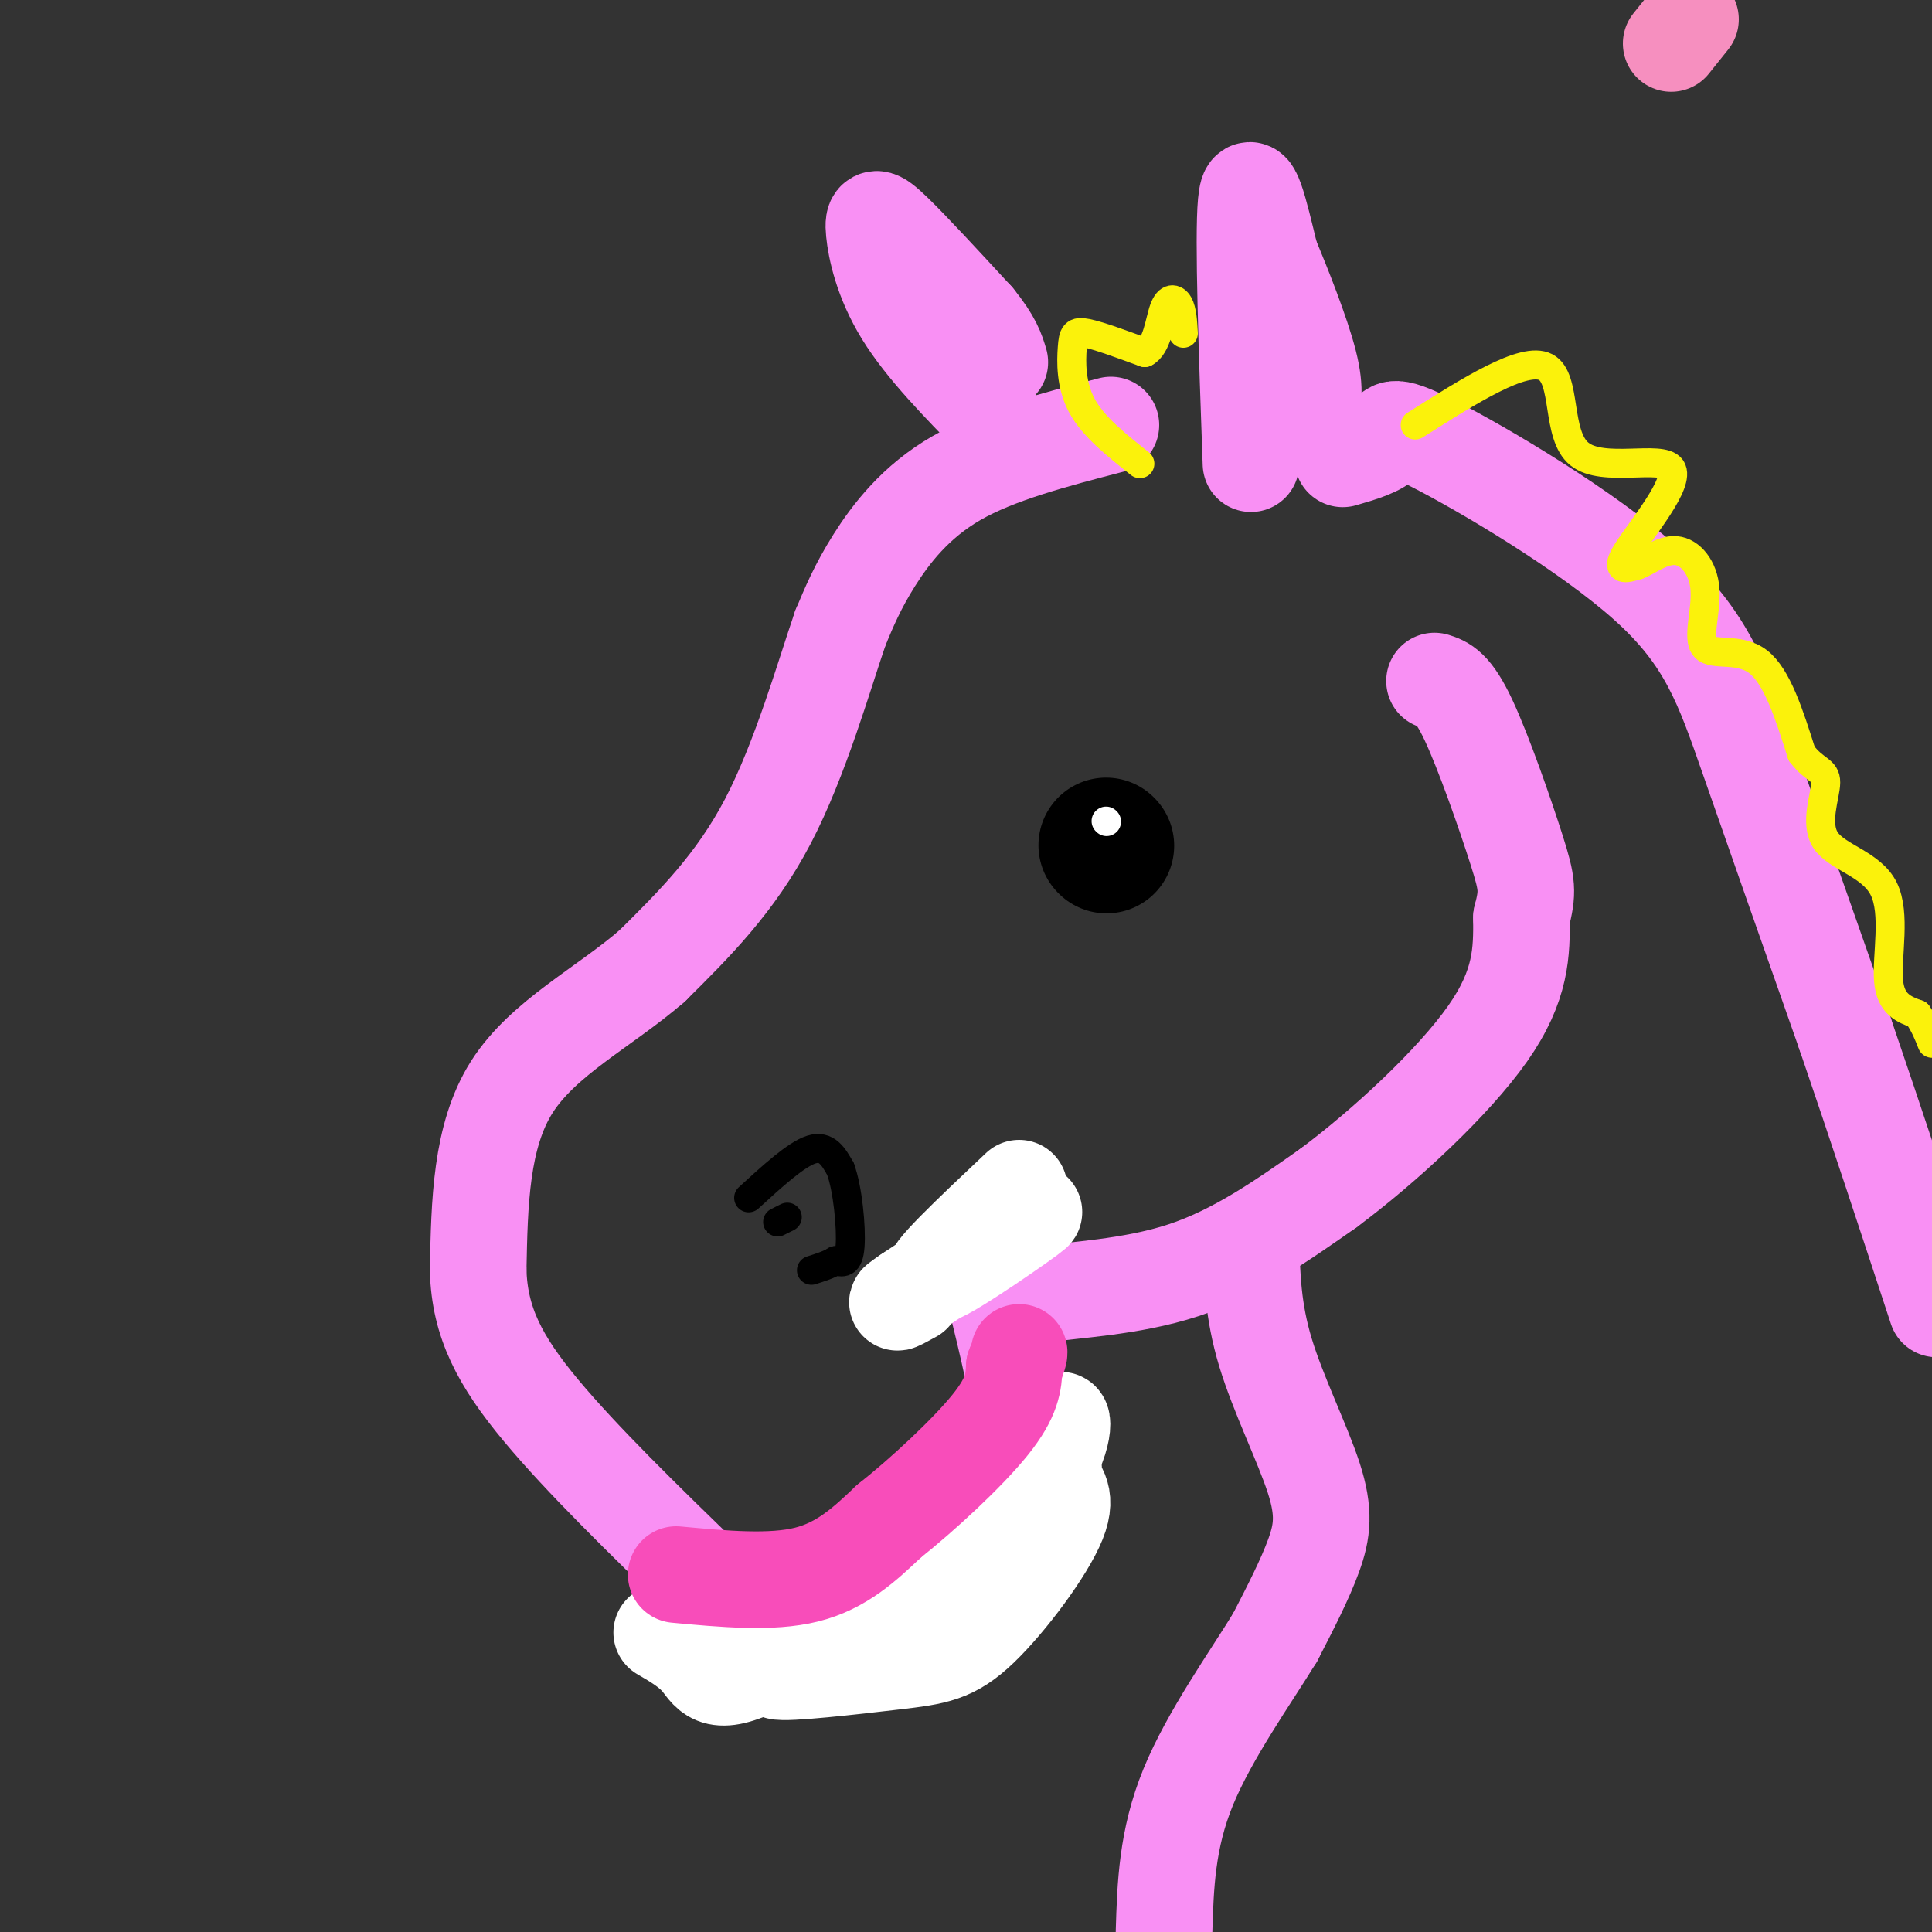 <svg viewBox='0 0 400 400' version='1.1' xmlns='http://www.w3.org/2000/svg' xmlns:xlink='http://www.w3.org/1999/xlink'><rect x="0" y="0" width="400" height="400" fill="#333333" stroke="none"/><g fill='none' stroke='rgb(249,144,244)' stroke-width='20' stroke-linecap='round' stroke-linejoin='round'><path d='M230,88c-11.778,3.067 -23.556,6.133 -32,11c-8.444,4.867 -13.556,11.533 -17,17c-3.444,5.467 -5.222,9.733 -7,14'/><path d='M174,130c-3.356,9.733 -8.244,27.067 -15,40c-6.756,12.933 -15.378,21.467 -24,30'/><path d='M135,200c-9.867,8.533 -22.533,14.867 -29,25c-6.467,10.133 -6.733,24.067 -7,38'/><path d='M99,263c0.289,10.800 4.511,18.800 13,29c8.489,10.200 21.244,22.600 34,35'/><path d='M146,327c16.356,8.200 40.244,11.200 52,9c11.756,-2.200 11.378,-9.600 11,-17'/><path d='M209,319c2.644,-5.978 3.756,-12.422 3,-21c-0.756,-8.578 -3.378,-19.289 -6,-30'/><path d='M206,268c-1.000,-5.000 -0.500,-2.500 0,0'/><path d='M211,272c-0.444,-1.511 -0.889,-3.022 5,-4c5.889,-0.978 18.111,-1.422 29,-5c10.889,-3.578 20.444,-10.289 30,-17'/><path d='M275,246c11.689,-8.689 25.911,-21.911 33,-32c7.089,-10.089 7.044,-17.044 7,-24'/><path d='M315,190c1.369,-5.369 1.292,-6.792 -1,-14c-2.292,-7.208 -6.798,-20.202 -10,-27c-3.202,-6.798 -5.101,-7.399 -7,-8'/><path d='M206,87c-7.333,-7.482 -14.667,-14.964 -19,-22c-4.333,-7.036 -5.667,-13.625 -6,-17c-0.333,-3.375 0.333,-3.536 4,0c3.667,3.536 10.333,10.768 17,18'/><path d='M202,66c3.667,4.500 4.333,6.750 5,9'/><path d='M259,96c-0.833,-23.417 -1.667,-46.833 -1,-54c0.667,-7.167 2.833,1.917 5,11'/><path d='M263,53c2.556,6.111 6.444,15.889 8,22c1.556,6.111 0.778,8.556 0,11'/><path d='M278,95c3.869,-1.121 7.738,-2.242 9,-4c1.262,-1.758 -0.085,-4.152 10,1c10.085,5.152 31.600,17.848 44,29c12.400,11.152 15.686,20.758 21,36c5.314,15.242 12.657,36.121 20,57'/><path d='M382,214c6.500,19.000 12.750,38.000 19,57'/><path d='M259,257c0.185,7.155 0.369,14.310 3,23c2.631,8.690 7.708,18.917 10,26c2.292,7.083 1.798,11.024 0,16c-1.798,4.976 -4.899,10.988 -8,17'/><path d='M264,339c-5.022,8.200 -13.578,20.200 -18,31c-4.422,10.800 -4.711,20.400 -5,30'/></g>
<g fill='none' stroke='rgb(255,255,255)' stroke-width='20' stroke-linecap='round' stroke-linejoin='round'><path d='M137,338c2.978,1.733 5.956,3.467 8,6c2.044,2.533 3.156,5.867 14,0c10.844,-5.867 31.422,-20.933 52,-36'/><path d='M211,308c9.356,-6.237 6.744,-3.831 7,-2c0.256,1.831 3.378,3.087 1,9c-2.378,5.913 -10.256,16.482 -16,22c-5.744,5.518 -9.354,5.986 -18,7c-8.646,1.014 -22.327,2.576 -24,2c-1.673,-0.576 8.664,-3.288 19,-6'/><path d='M180,340c8.624,-3.803 20.684,-10.309 27,-13c6.316,-2.691 6.889,-1.567 8,-8c1.111,-6.433 2.761,-20.424 4,-24c1.239,-3.576 2.068,3.264 -4,11c-6.068,7.736 -19.034,16.368 -32,25'/><path d='M211,246c-9.978,9.422 -19.956,18.844 -17,18c2.956,-0.844 18.844,-11.956 20,-13c1.156,-1.044 -12.422,7.978 -26,17'/><path d='M188,268c-4.167,2.833 -1.583,1.417 1,0'/></g>
<g fill='none' stroke='rgb(246,143,191)' stroke-width='20' stroke-linecap='round' stroke-linejoin='round'><path d='M350,4c0.000,0.000 -4.000,5.000 -4,5'/></g>
<g fill='none' stroke='rgb(248,77,186)' stroke-width='20' stroke-linecap='round' stroke-linejoin='round'><path d='M140,326c9.833,0.917 19.667,1.833 27,0c7.333,-1.833 12.167,-6.417 17,-11'/><path d='M184,315c7.089,-5.622 16.311,-14.178 21,-20c4.689,-5.822 4.844,-8.911 5,-12'/><path d='M210,283c1.000,-2.500 1.000,-2.750 1,-3'/></g>
<g fill='none' stroke='rgb(0,0,0)' stroke-width='28' stroke-linecap='round' stroke-linejoin='round'><path d='M229,175c0.000,0.000 0.100,0.100 0.1,0.1'/></g>
<g fill='none' stroke='rgb(255,255,255)' stroke-width='6' stroke-linecap='round' stroke-linejoin='round'><path d='M229,170c0.000,0.000 0.100,0.100 0.1,0.1'/></g>
<g fill='none' stroke='rgb(0,0,0)' stroke-width='6' stroke-linecap='round' stroke-linejoin='round'><path d='M155,248c4.917,-4.500 9.833,-9.000 13,-10c3.167,-1.000 4.583,1.500 6,4'/><path d='M174,242c1.511,4.044 2.289,12.156 2,16c-0.289,3.844 -1.644,3.422 -3,3'/><path d='M173,261c-1.333,0.833 -3.167,1.417 -5,2'/><path d='M161,253c0.000,0.000 2.000,-1.000 2,-1'/></g>
<g fill='none' stroke='rgb(251,242,11)' stroke-width='6' stroke-linecap='round' stroke-linejoin='round'><path d='M236,96c-4.827,-3.827 -9.655,-7.655 -12,-12c-2.345,-4.345 -2.208,-9.208 -2,-12c0.208,-2.792 0.488,-3.512 3,-3c2.512,0.512 7.256,2.256 12,4'/><path d='M237,73c2.595,-1.286 3.083,-6.500 4,-9c0.917,-2.500 2.262,-2.286 3,-1c0.738,1.286 0.869,3.643 1,6'/><path d='M293,88c11.270,-7.150 22.539,-14.300 27,-12c4.461,2.300 2.113,14.049 7,18c4.887,3.951 17.008,0.102 19,3c1.992,2.898 -6.145,12.542 -9,17c-2.855,4.458 -0.427,3.729 2,3'/><path d='M339,117c1.718,-0.503 5.013,-3.259 8,-3c2.987,0.259 5.667,3.533 6,8c0.333,4.467 -1.679,10.126 0,12c1.679,1.874 7.051,-0.036 11,3c3.949,3.036 6.474,11.018 9,19'/><path d='M373,156c2.721,3.657 5.022,3.300 5,6c-0.022,2.700 -2.367,8.456 0,12c2.367,3.544 9.445,4.877 12,10c2.555,5.123 0.587,14.035 1,19c0.413,4.965 3.206,5.982 6,7'/><path d='M397,210c1.500,2.167 2.250,4.083 3,6'/></g>
</svg>